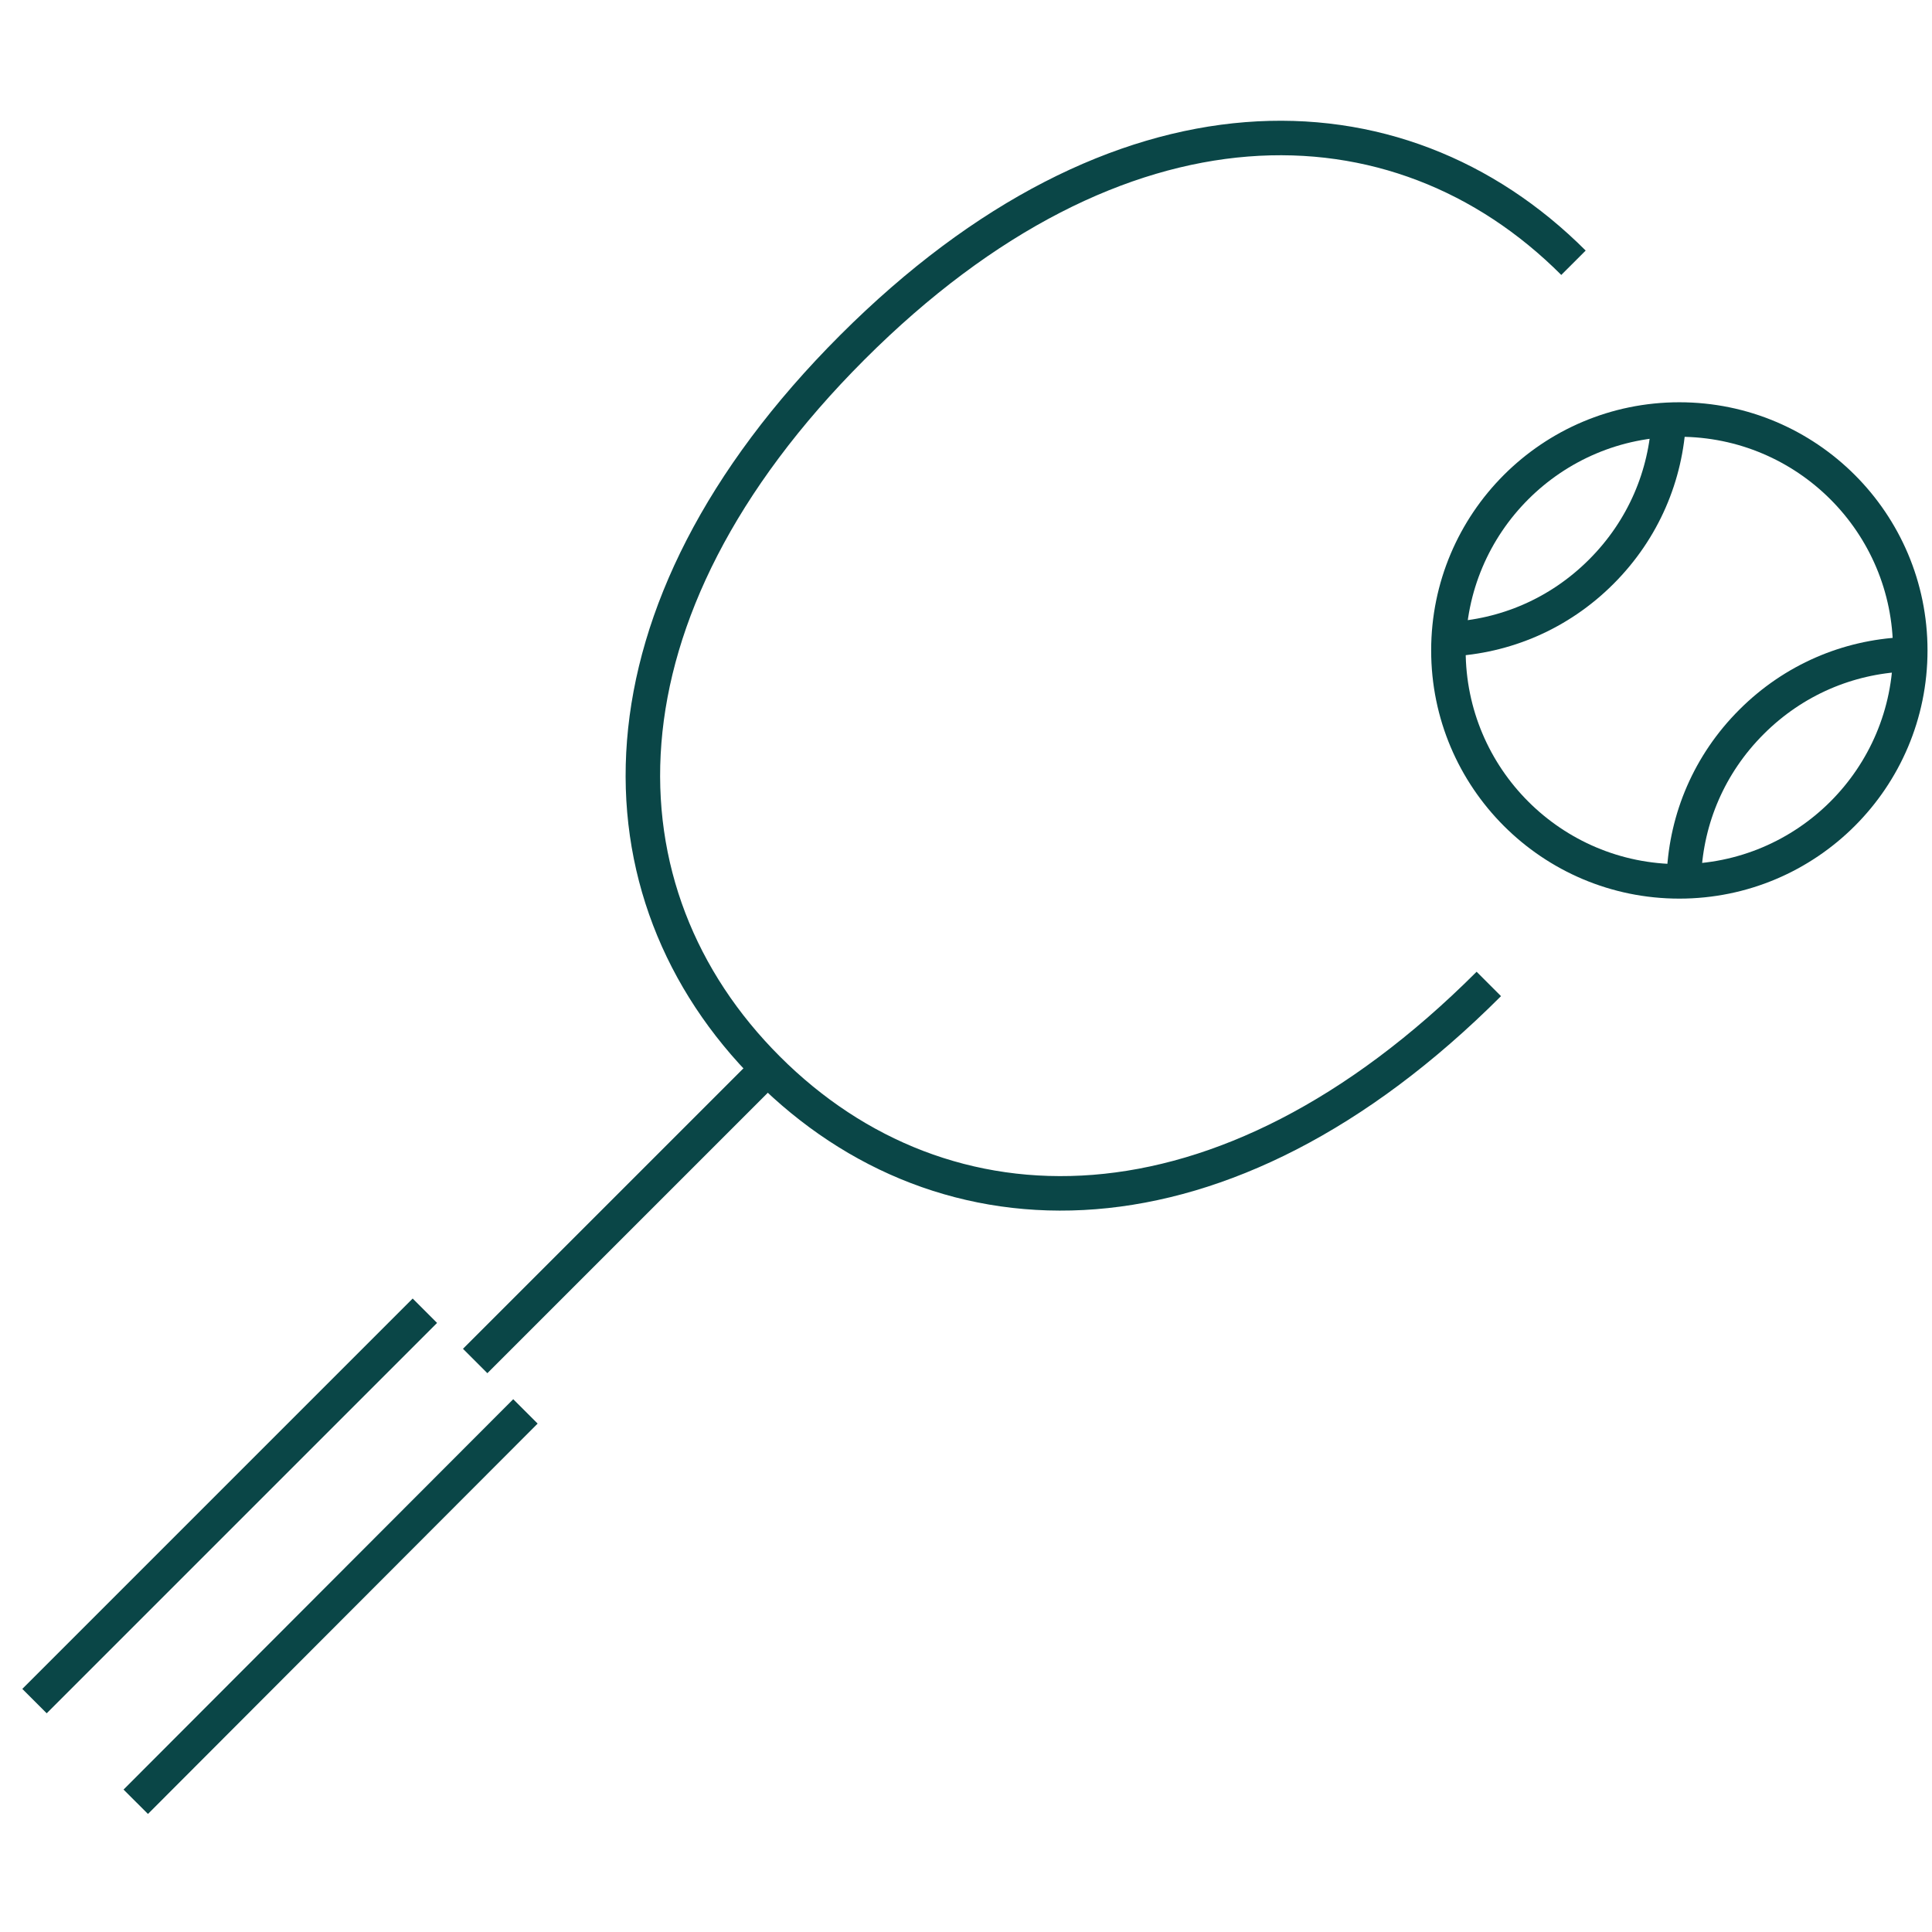 <svg width="56" height="56" viewBox="0 0 56 56" fill="none" xmlns="http://www.w3.org/2000/svg">
<path d="M22.249 30.973L13.773 39.449" stroke="#0A4647" stroke-miterlimit="10"/>
<path d="M15.23 40.91L3.935 52.225" stroke="#0A4647" stroke-miterlimit="10"/>
<path d="M12.315 37.992L1 49.307" stroke="#0A4647" stroke-miterlimit="10"/>
<path d="M48.676 25.547C52.373 25.547 55.37 22.55 55.37 18.853C55.37 15.157 52.373 12.16 48.676 12.16C44.98 12.16 41.983 15.157 41.983 18.853C41.983 22.55 44.98 25.547 48.676 25.547Z" stroke="#0A4647" stroke-miterlimit="10"/>
<path d="M48.37 12.16C48.293 13.771 47.641 15.344 46.414 16.571C45.187 17.799 43.614 18.451 42.003 18.527" stroke="#0A4647" stroke-miterlimit="10"/>
<path d="M48.812 25.336C48.888 23.725 49.54 22.152 50.768 20.925C51.995 19.698 53.568 19.046 55.179 18.969" stroke="#0A4647" stroke-miterlimit="10"/>
<path d="M45.608 7.616C40.507 2.514 32.414 2.361 24.704 10.07C16.995 17.78 17.148 25.873 22.25 30.975C27.351 36.076 35.444 36.229 43.154 28.52" stroke="#0A4647" stroke-miterlimit="10"/>
</svg>
